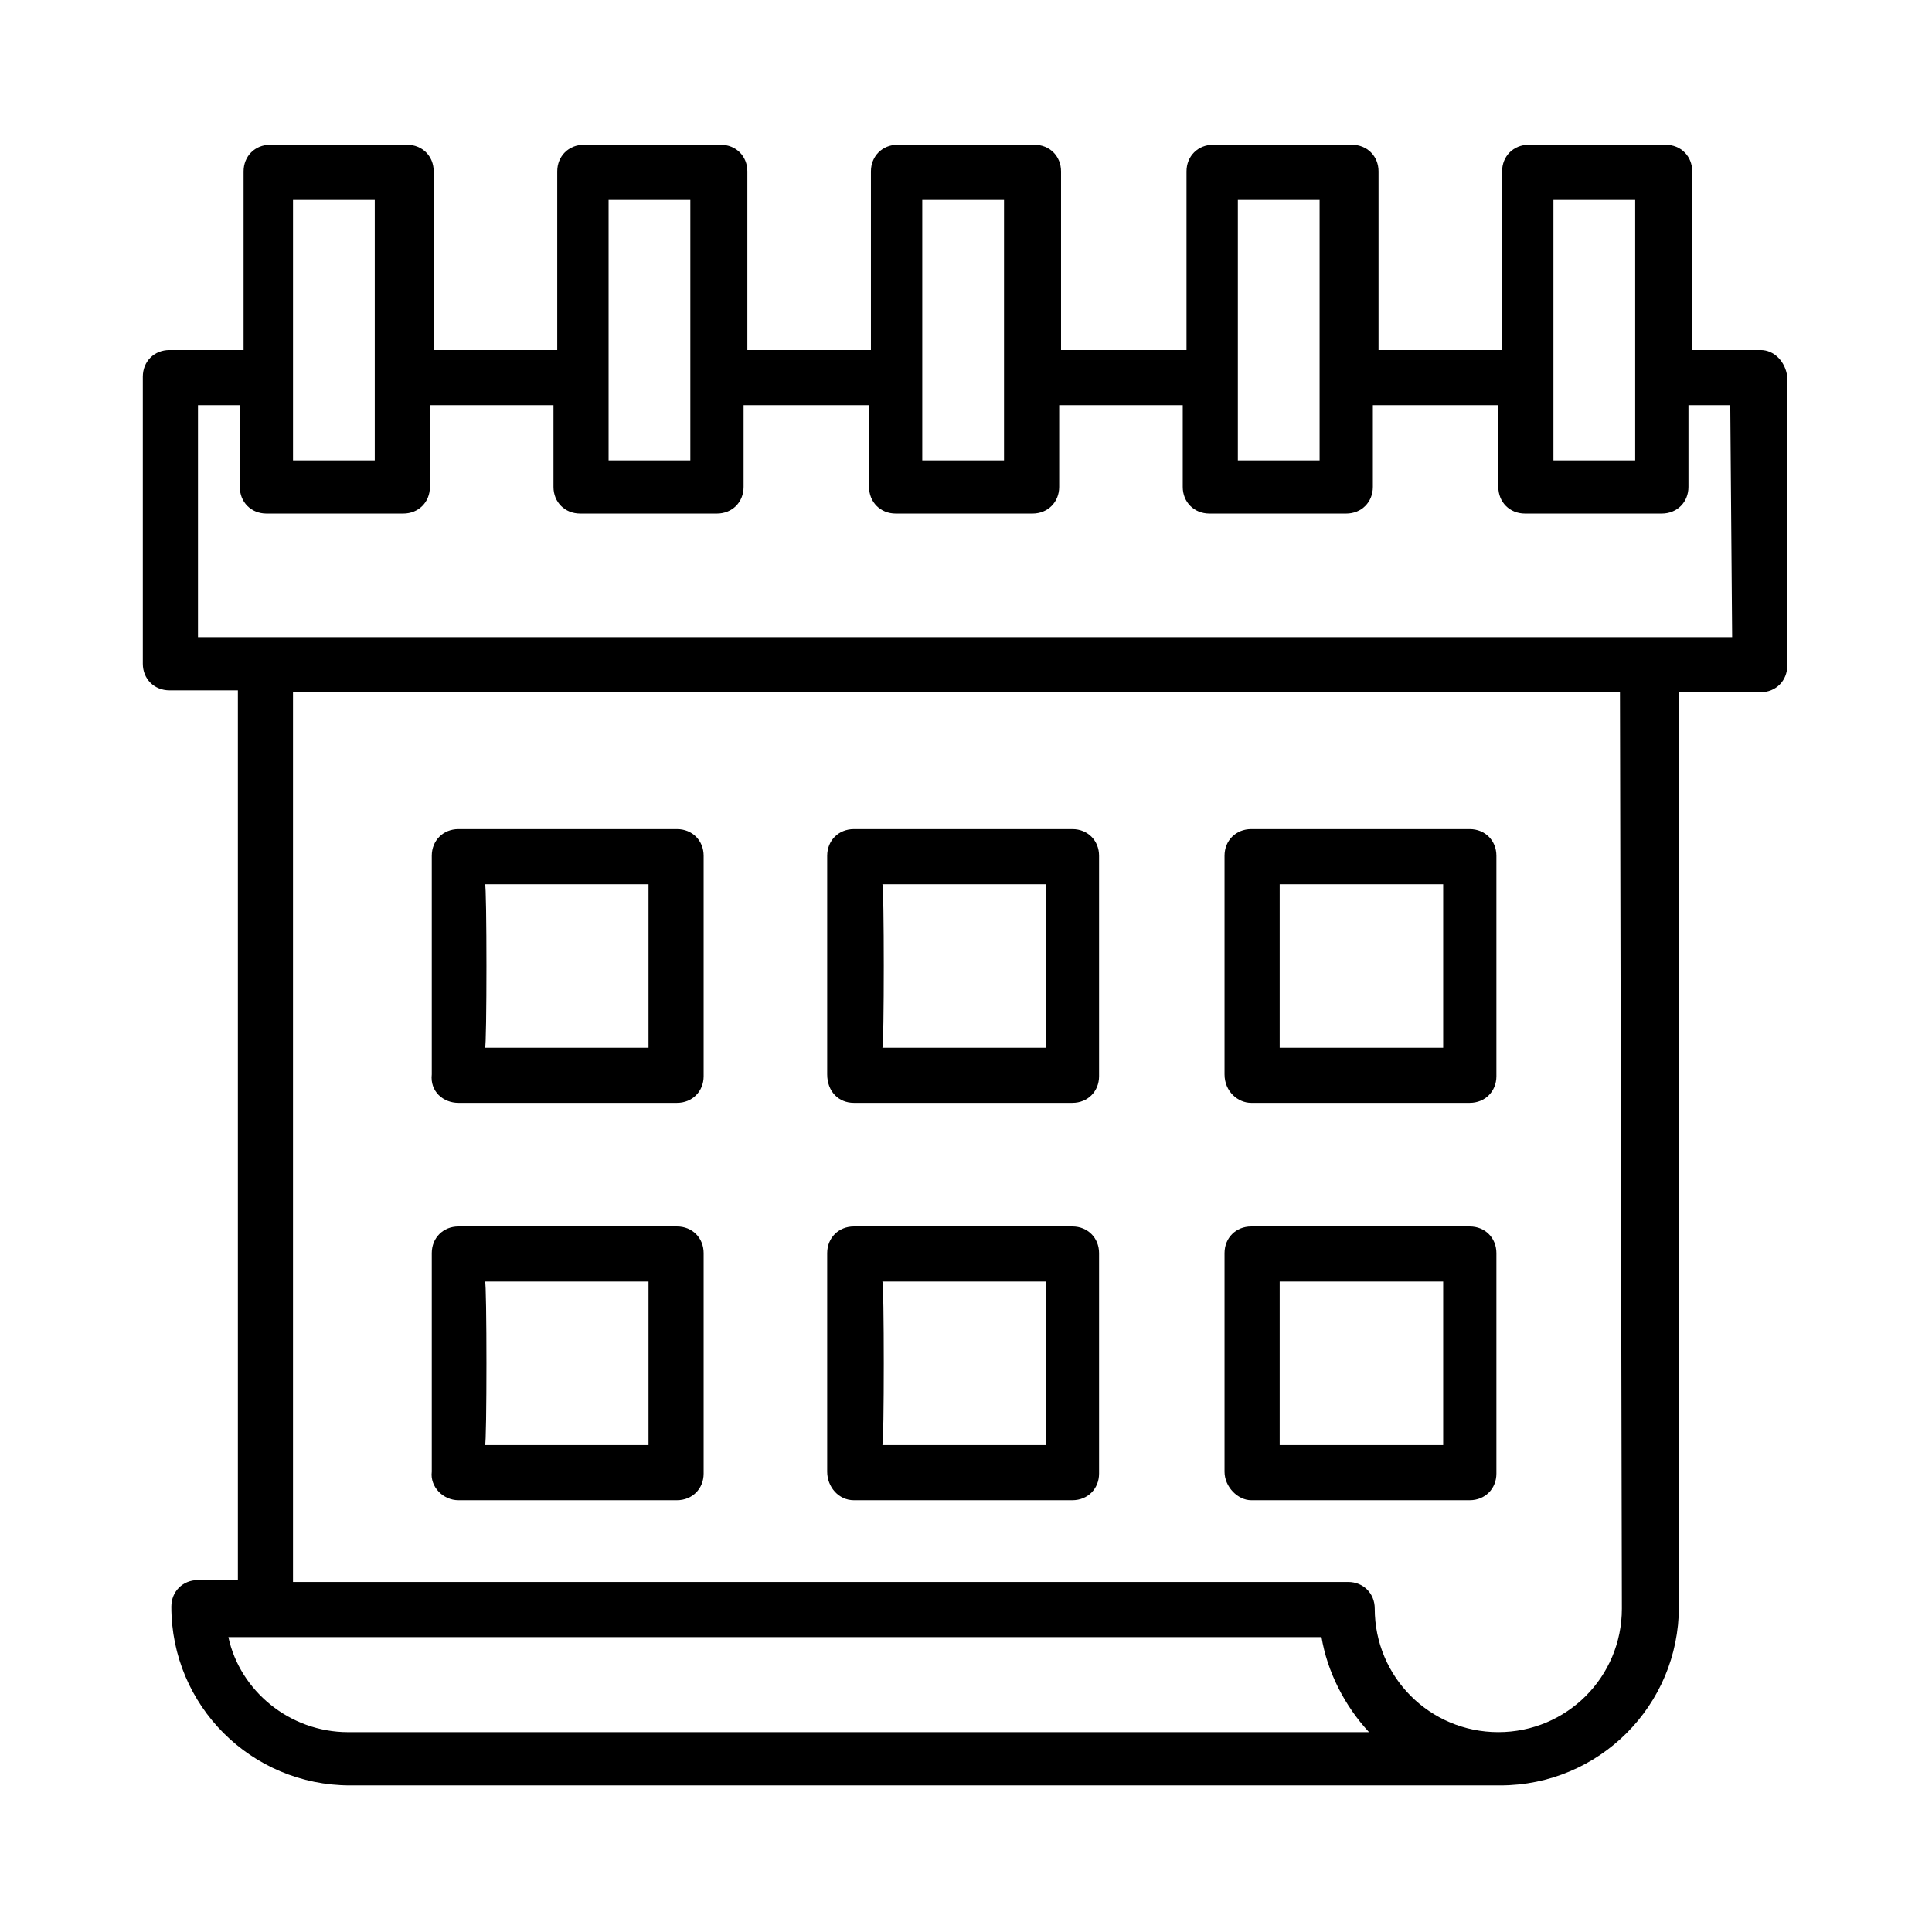 <?xml version="1.0" encoding="UTF-8"?>
<!-- The Best Svg Icon site in the world: iconSvg.co, Visit us! https://iconsvg.co -->
<svg fill="#000000" width="800px" height="800px" version="1.1" viewBox="144 144 512 512" xmlns="http://www.w3.org/2000/svg">
 <g>
  <path d="m610.59 236.77h-18.137v-47.359c0-4.031-3.023-7.055-7.055-7.055h-36.273c-4.031 0-7.055 3.023-7.055 7.055v47.359h-32.746v-47.359c0-4.031-3.023-7.055-7.055-7.055h-36.777c-4.031 0-7.055 3.023-7.055 7.055v47.359h-33.25v-47.359c0-4.031-3.023-7.055-7.055-7.055h-36.273c-4.031 0-7.055 3.023-7.055 7.055v47.359h-32.746v-47.359c0-4.031-3.023-7.055-7.055-7.055h-36.273c-4.031 0-7.055 3.023-7.055 7.055v47.359h-32.746l0.004-47.359c0-4.031-3.023-7.055-7.055-7.055h-36.273c-4.031 0-7.055 3.023-7.055 7.055v47.359h-19.648c-4.031 0-7.055 3.023-7.055 7.055v76.074c0 4.031 3.023 7.055 7.055 7.055h18.137v235.78h-10.578c-4.031 0-7.055 3.023-7.055 7.055 0 26.199 21.16 47.359 47.359 47.359h304.8c26.199 0 47.359-21.16 47.359-47.359l-0.004-242.34h21.664c4.031 0 7.055-3.023 7.055-7.055v-76.578c-0.504-4.031-3.527-7.051-7.055-7.051zm-54.914-39.801h21.664v69.023h-21.664zm-83.633 0h21.664v69.023h-21.664zm-83.633 0h21.664v69.023h-21.664zm-83.129 0h21.664v69.023h-21.664zm-83.633 0h21.664v69.023h-21.664v-69.023zm14.613 406.07c-15.617 0-28.719-11.082-31.738-25.191h289.69c1.512 9.07 6.047 18.137 12.594 25.191zm337.55-32.75c0 18.137-14.609 32.746-32.746 32.746-18.137 0-32.746-14.609-32.746-32.746 0-4.031-3.023-7.055-7.055-7.055l-279.62 0.004v-235.79h351.66zm29.223-257.45h-406.57v-61.465h11.082v21.664c0 4.031 3.023 7.055 7.055 7.055h36.273c4.031 0 7.055-3.023 7.055-7.055v-21.664h32.746v21.664c0 4.031 3.023 7.055 7.055 7.055h36.273c4.031 0 7.055-3.023 7.055-7.055v-21.664h33.25v21.664c0 4.031 3.023 7.055 7.055 7.055h36.273c4.031 0 7.055-3.023 7.055-7.055v-21.664h32.746v21.664c0 4.031 3.023 7.055 7.055 7.055h36.273c4.031 0 7.055-3.023 7.055-7.055v-21.664h33.25v21.664c0 4.031 3.023 7.055 7.055 7.055h36.273c4.031 0 7.055-3.023 7.055-7.055v-21.664h11.082z"/>
  <path d="m265.48 436.27h57.938c4.031 0 7.055-3.023 7.055-7.055v-58.441c0-4.031-3.023-7.055-7.055-7.055h-57.938c-4.031 0-7.055 3.023-7.055 7.055v57.938c-0.5 4.535 3.023 7.559 7.055 7.559zm7.055-57.938h43.328v43.328h-43.328c0.504 0 0.504-43.328 0-43.328z"/>
  <path d="m370.27 436.27h57.938c4.031 0 7.055-3.023 7.055-7.055v-58.441c0-4.031-3.023-7.055-7.055-7.055h-57.938c-4.031 0-7.055 3.023-7.055 7.055v57.938c0 4.535 3.023 7.559 7.055 7.559zm7.559-57.938h43.328v43.328h-43.328c0.504 0 0.504-43.328 0-43.328z"/>
  <path d="m475.57 436.27h57.938c4.031 0 7.055-3.023 7.055-7.055v-58.441c0-4.031-3.023-7.055-7.055-7.055h-57.938c-4.031 0-7.055 3.023-7.055 7.055v57.938c0 4.535 3.527 7.559 7.055 7.559zm7.559-57.938h43.328v43.328h-43.328z"/>
  <path d="m265.48 541.57h57.938c4.031 0 7.055-3.023 7.055-7.055v-58.441c0-4.031-3.023-7.055-7.055-7.055h-57.938c-4.031 0-7.055 3.023-7.055 7.055v57.938c-0.5 4.031 3.023 7.559 7.055 7.559zm7.055-57.938h43.328v43.328h-43.328c0.504-0.004 0.504-43.328 0-43.328z"/>
  <path d="m370.27 541.57h57.938c4.031 0 7.055-3.023 7.055-7.055v-58.441c0-4.031-3.023-7.055-7.055-7.055h-57.938c-4.031 0-7.055 3.023-7.055 7.055v57.938c0 4.031 3.023 7.559 7.055 7.559zm7.559-57.938h43.328v43.328h-43.328c0.504-0.004 0.504-43.328 0-43.328z"/>
  <path d="m475.57 541.57h57.938c4.031 0 7.055-3.023 7.055-7.055v-58.441c0-4.031-3.023-7.055-7.055-7.055h-57.938c-4.031 0-7.055 3.023-7.055 7.055v57.938c0 4.031 3.527 7.559 7.055 7.559zm7.559-57.938h43.328v43.328h-43.328z"/>
 </g>
</svg>
